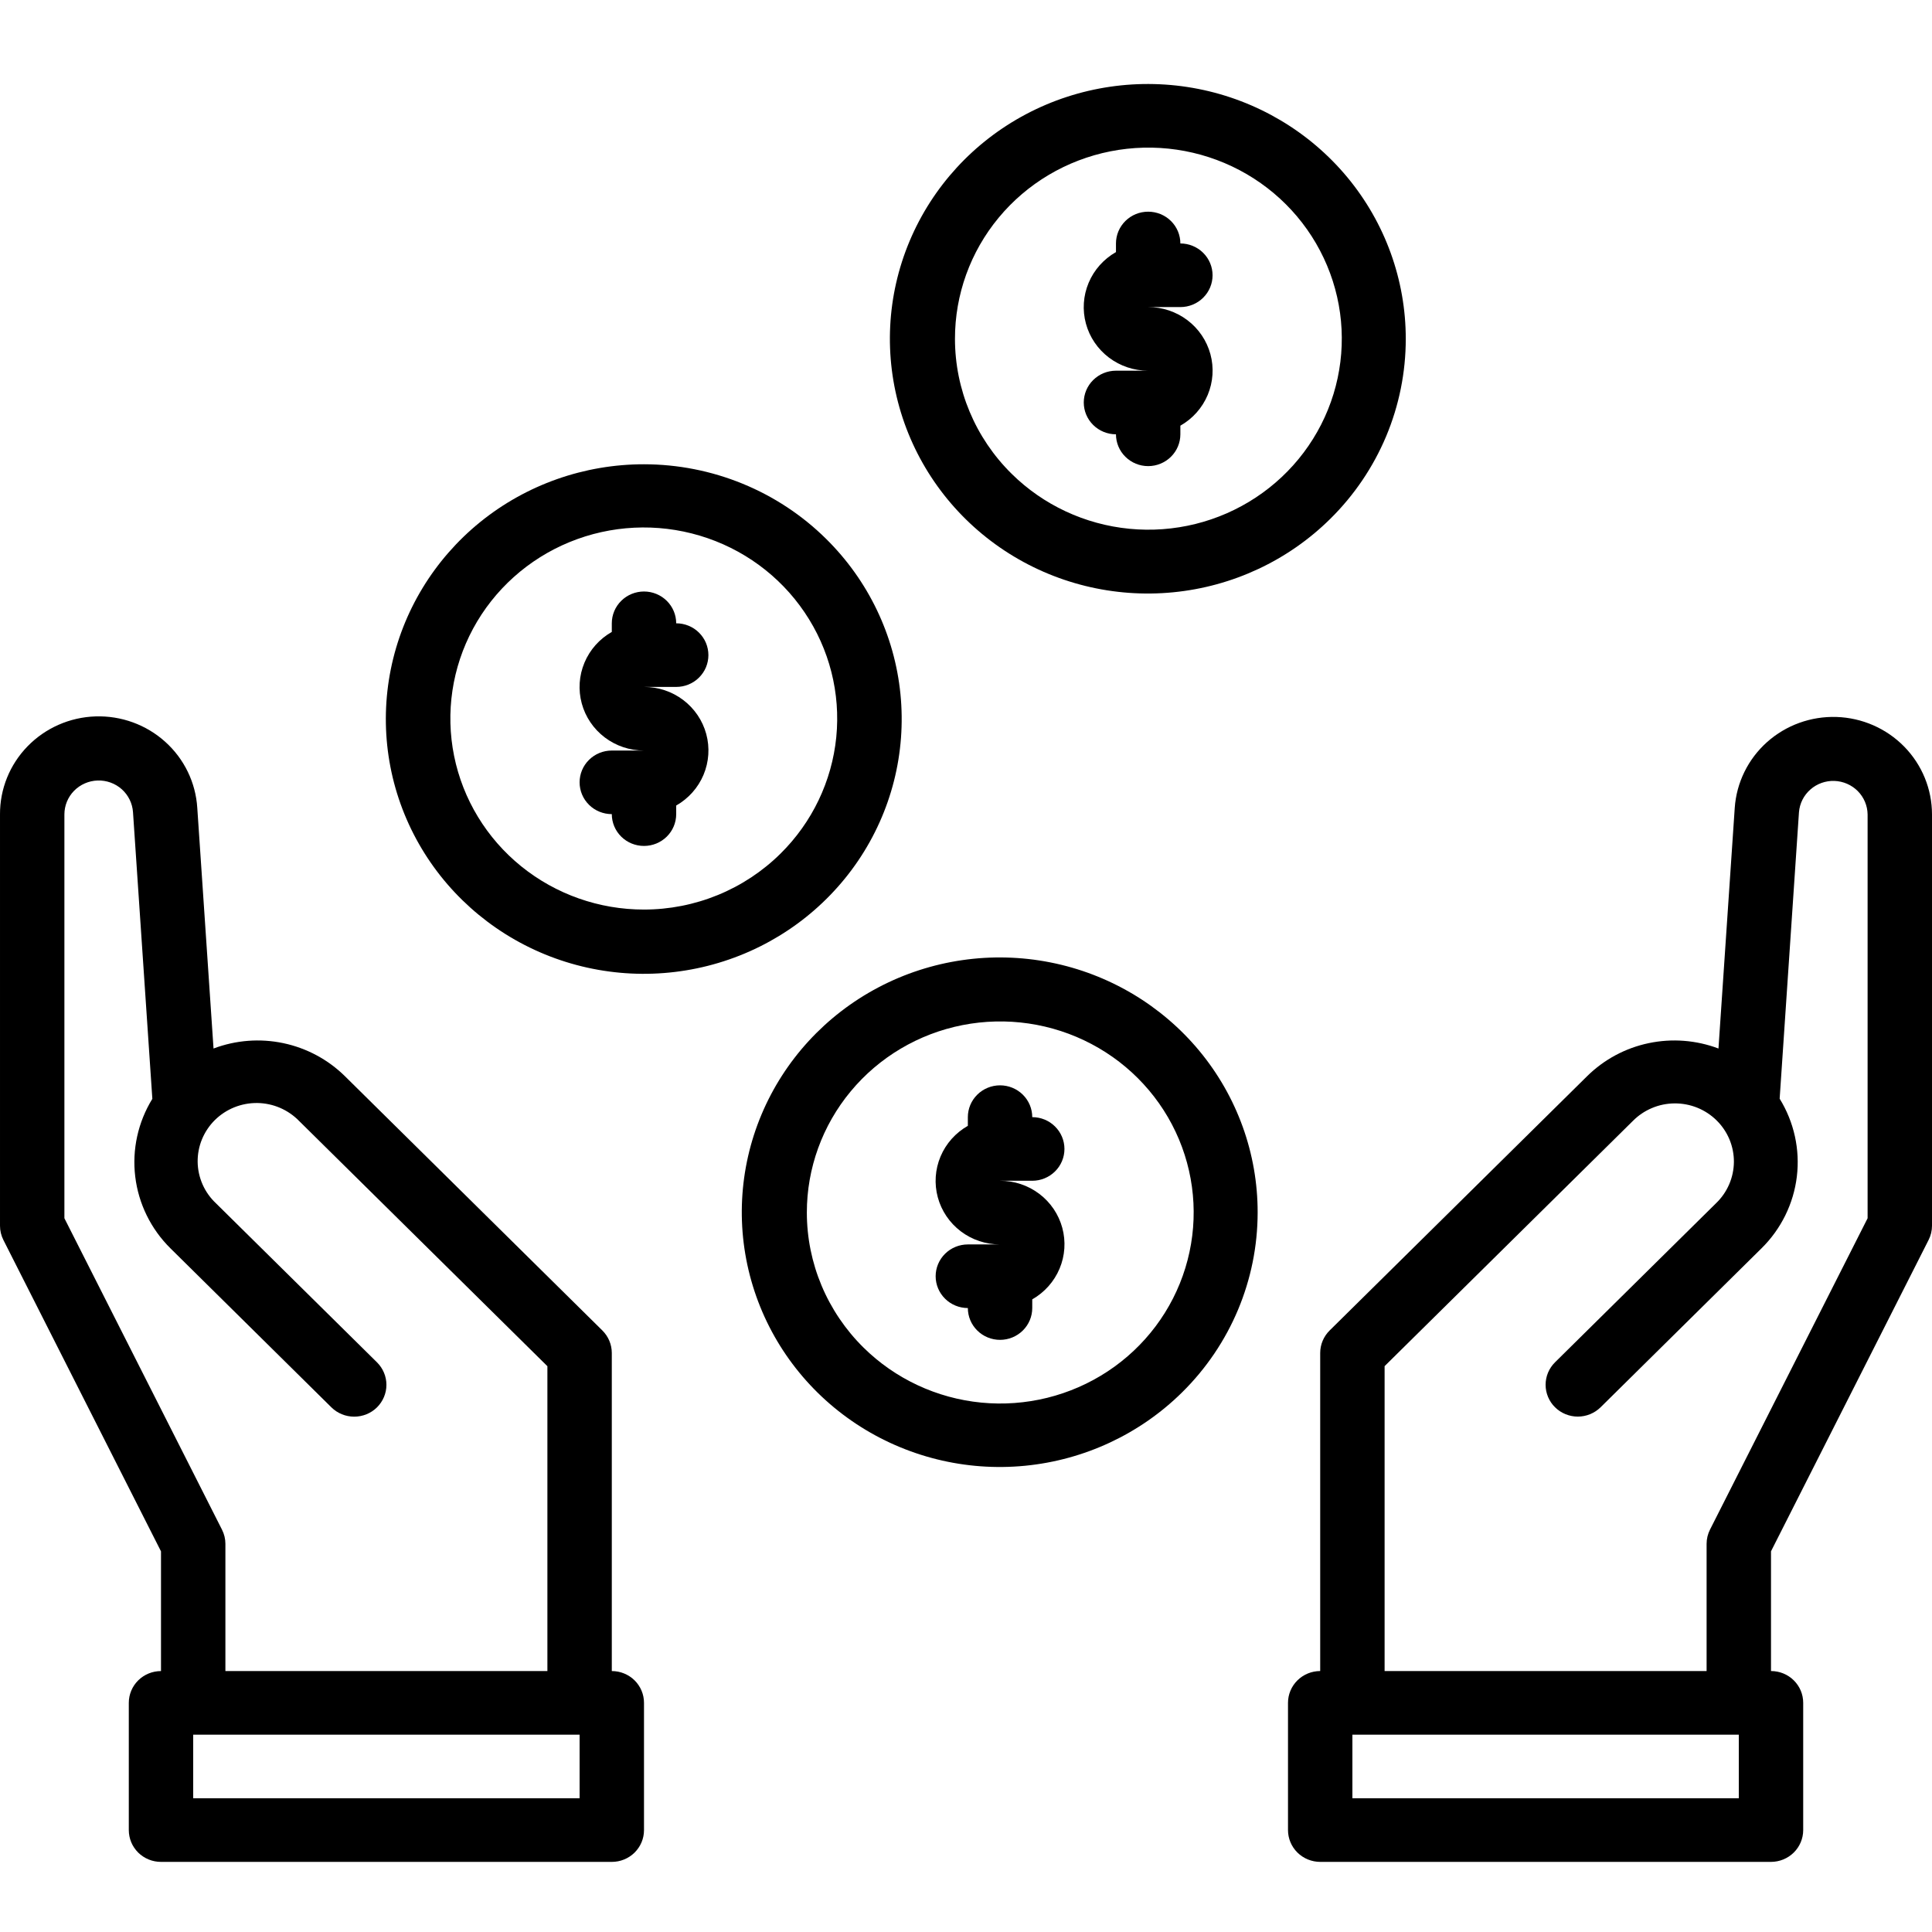 <?xml version="1.0" encoding="UTF-8"?> <svg xmlns="http://www.w3.org/2000/svg" width="69" height="69" viewBox="0 0 69 69" fill="none"><rect x="0" y="0" width="69" height="69" fill="#808080" stroke="none"/><g clip-path="url(#clip0_453_32)"><rect width="69" height="69" fill="white"></rect><path d="M23 16.581C20.868 16.58 18.802 17.308 17.153 18.642C15.505 19.977 14.375 21.835 13.958 23.899C13.541 25.964 13.861 28.108 14.865 29.965C15.869 31.822 17.494 33.278 19.463 34.085C21.432 34.892 23.623 34.999 25.663 34.388C27.703 33.778 29.465 32.487 30.65 30.737C31.835 28.987 32.368 26.885 32.159 24.79C31.951 22.694 31.013 20.735 29.506 19.247C28.652 18.402 27.637 17.732 26.521 17.275C25.405 16.818 24.208 16.582 23 16.581V16.581ZM23 32.484C21.401 32.486 19.852 31.94 18.615 30.94C17.378 29.939 16.531 28.546 16.218 26.998C15.905 25.45 16.145 23.842 16.897 22.449C17.65 21.056 18.868 19.964 20.344 19.359C21.821 18.754 23.464 18.673 24.994 19.131C26.524 19.588 27.846 20.555 28.734 21.868C29.623 23.18 30.023 24.756 29.867 26.328C29.71 27.899 29.007 29.368 27.877 30.485C27.237 31.118 26.477 31.621 25.64 31.964C24.803 32.307 23.906 32.484 23 32.484V32.484Z" fill="black"></path><path d="M25.3 23.397C25.3 23.248 25.27 23.1 25.213 22.962C25.155 22.824 25.07 22.699 24.963 22.593C24.857 22.488 24.73 22.404 24.59 22.347C24.451 22.29 24.301 22.261 24.15 22.261C24.15 21.96 24.029 21.671 23.813 21.458C23.597 21.245 23.305 21.125 23 21.125C22.695 21.125 22.402 21.245 22.187 21.458C21.971 21.671 21.85 21.96 21.85 22.261V22.569C21.411 22.818 21.068 23.204 20.874 23.666C20.68 24.128 20.646 24.64 20.777 25.123C20.908 25.606 21.197 26.033 21.599 26.337C22.001 26.641 22.494 26.806 23 26.805H21.85C21.545 26.805 21.252 26.924 21.037 27.137C20.821 27.35 20.7 27.639 20.7 27.941C20.7 28.242 20.821 28.531 21.037 28.744C21.252 28.957 21.545 29.076 21.85 29.076C21.85 29.378 21.971 29.667 22.187 29.88C22.402 30.093 22.695 30.212 23 30.212C23.305 30.212 23.597 30.093 23.813 29.88C24.029 29.667 24.15 29.378 24.15 29.076V28.769C24.589 28.519 24.932 28.134 25.126 27.672C25.32 27.21 25.354 26.697 25.223 26.214C25.092 25.731 24.803 25.305 24.401 25C23.999 24.696 23.506 24.532 23 24.533H24.15C24.301 24.533 24.451 24.504 24.59 24.447C24.73 24.39 24.857 24.306 24.963 24.201C25.07 24.095 25.155 23.97 25.213 23.832C25.27 23.694 25.3 23.546 25.3 23.397V23.397Z" fill="black"></path><path d="M50.206 12.103C50.207 9.998 49.468 7.957 48.117 6.329C46.765 4.701 44.883 3.586 42.793 3.175C40.702 2.764 38.532 3.082 36.652 4.074C34.772 5.066 33.299 6.672 32.483 8.617C31.667 10.563 31.56 12.727 32.179 14.742C32.798 16.756 34.106 18.497 35.879 19.666C37.651 20.835 39.78 21.361 41.901 21.153C44.022 20.946 46.005 20.019 47.511 18.529C48.366 17.685 49.043 16.683 49.506 15.581C49.968 14.478 50.206 13.296 50.206 12.103V12.103ZM34.106 12.103C34.104 10.524 34.656 8.993 35.669 7.772C36.682 6.55 38.093 5.714 39.66 5.404C41.228 5.095 42.855 5.332 44.266 6.075C45.676 6.819 46.782 8.022 47.394 9.481C48.007 10.939 48.088 12.562 47.625 14.073C47.161 15.585 46.181 16.89 44.852 17.767C43.523 18.645 41.928 19.04 40.337 18.885C38.746 18.731 37.258 18.036 36.128 16.919C34.834 15.642 34.107 13.91 34.106 12.103V12.103Z" fill="black"></path><path d="M42.156 15.511V15.203C42.595 14.954 42.938 14.568 43.132 14.106C43.326 13.644 43.36 13.132 43.229 12.649C43.098 12.166 42.809 11.739 42.407 11.435C42.005 11.131 41.512 10.966 41.006 10.967H42.156C42.461 10.967 42.753 10.848 42.969 10.634C43.185 10.421 43.306 10.133 43.306 9.831C43.306 9.53 43.185 9.241 42.969 9.028C42.753 8.815 42.461 8.695 42.156 8.695C42.156 8.394 42.035 8.105 41.819 7.892C41.603 7.679 41.311 7.56 41.006 7.56C40.701 7.56 40.408 7.679 40.193 7.892C39.977 8.105 39.856 8.394 39.856 8.695V9.003C39.417 9.253 39.074 9.638 38.88 10.1C38.686 10.562 38.652 11.075 38.783 11.558C38.914 12.041 39.203 12.467 39.605 12.771C40.007 13.075 40.499 13.24 41.006 13.239H39.856C39.551 13.239 39.258 13.359 39.043 13.572C38.827 13.785 38.706 14.074 38.706 14.375C38.706 14.676 38.827 14.965 39.043 15.178C39.258 15.391 39.551 15.511 39.856 15.511C39.856 15.812 39.977 16.101 40.193 16.314C40.408 16.527 40.701 16.647 41.006 16.647C41.311 16.647 41.603 16.527 41.819 16.314C42.035 16.101 42.156 15.812 42.156 15.511V15.511Z" fill="black"></path><path d="M44.916 43.305C44.919 41.2 44.182 39.158 42.832 37.529C41.481 35.9 39.601 34.784 37.51 34.371C35.42 33.958 33.249 34.274 31.369 35.265C29.488 36.256 28.013 37.861 27.196 39.806C26.379 41.751 26.27 43.915 26.888 45.93C27.505 47.945 28.812 49.687 30.584 50.857C32.356 52.027 34.484 52.555 36.605 52.349C38.727 52.143 40.71 51.216 42.218 49.727C43.944 48.025 44.914 45.715 44.916 43.305V43.305ZM28.816 43.305C28.815 41.727 29.369 40.197 30.383 38.976C31.396 37.755 32.807 36.919 34.374 36.611C35.942 36.303 37.569 36.541 38.979 37.285C40.389 38.028 41.494 39.232 42.106 40.691C42.717 42.149 42.798 43.772 42.334 45.283C41.871 46.794 40.891 48.099 39.562 48.976C38.233 49.853 36.637 50.248 35.046 50.093C33.456 49.938 31.969 49.243 30.839 48.127C29.544 46.848 28.816 45.114 28.816 43.305V43.305Z" fill="black"></path><path d="M36.866 46.713V46.406C37.305 46.156 37.648 45.77 37.842 45.308C38.036 44.846 38.07 44.334 37.939 43.851C37.808 43.368 37.519 42.941 37.117 42.637C36.715 42.333 36.222 42.169 35.716 42.17H36.866C37.171 42.17 37.464 42.05 37.679 41.837C37.895 41.624 38.016 41.335 38.016 41.034C38.016 40.733 37.895 40.444 37.679 40.231C37.464 40.017 37.171 39.898 36.866 39.898C36.866 39.597 36.745 39.308 36.529 39.095C36.313 38.882 36.021 38.762 35.716 38.762C35.411 38.762 35.118 38.882 34.903 39.095C34.687 39.308 34.566 39.597 34.566 39.898V40.208C34.127 40.458 33.784 40.843 33.59 41.305C33.396 41.767 33.362 42.279 33.493 42.763C33.624 43.246 33.913 43.672 34.315 43.977C34.717 44.281 35.21 44.445 35.716 44.444H34.566C34.261 44.444 33.968 44.564 33.753 44.777C33.537 44.99 33.416 45.279 33.416 45.58C33.416 45.881 33.537 46.17 33.753 46.383C33.968 46.596 34.261 46.716 34.566 46.716C34.566 47.017 34.687 47.306 34.903 47.519C35.118 47.732 35.411 47.852 35.716 47.852C36.021 47.852 36.313 47.732 36.529 47.519C36.745 47.306 36.866 47.017 36.866 46.716V46.713Z" fill="black"></path><path d="M7.626 37.447L7.046 28.856C6.99 27.95 6.579 27.102 5.9 26.492C5.221 25.881 4.327 25.556 3.409 25.586C2.491 25.616 1.622 25.999 0.985 26.653C0.348 27.306 -0.005 28.18 5.48975e-05 29.087V43.778C0 43.955 0.042 44.129 0.122 44.287L5.75 55.406V59.681C5.445 59.681 5.153 59.8 4.937 60.013C4.721 60.226 4.6 60.515 4.6 60.816V65.36C4.6 65.509 4.63 65.657 4.687 65.795C4.745 65.933 4.83 66.058 4.936 66.164C5.043 66.269 5.17 66.353 5.31 66.41C5.449 66.467 5.599 66.496 5.75 66.496H21.85C22.001 66.496 22.151 66.467 22.29 66.41C22.43 66.353 22.557 66.269 22.664 66.164C22.77 66.058 22.855 65.933 22.913 65.795C22.971 65.657 23 65.509 23 65.36V60.816C23 60.667 22.971 60.52 22.913 60.382C22.855 60.244 22.77 60.118 22.664 60.013C22.557 59.907 22.43 59.824 22.29 59.767C22.151 59.71 22.001 59.68 21.85 59.681V48.322C21.85 48.02 21.729 47.731 21.514 47.518L12.314 38.431C11.711 37.838 10.948 37.43 10.117 37.255C9.285 37.08 8.42 37.147 7.626 37.447V37.447ZM20.7 64.224H6.9V61.952H20.7V64.224ZM19.55 59.681H8.05V55.137C8.05 54.961 8.008 54.787 7.928 54.63L2.3 43.509V29.087C2.3 28.772 2.423 28.47 2.644 28.244C2.866 28.018 3.167 27.886 3.486 27.875C3.804 27.865 4.114 27.977 4.35 28.188C4.585 28.399 4.729 28.693 4.75 29.006L5.441 39.244C4.928 40.077 4.713 41.055 4.83 42.023C4.947 42.992 5.389 43.893 6.087 44.583L11.836 50.263C12.052 50.476 12.345 50.595 12.65 50.595C12.955 50.595 13.248 50.476 13.464 50.263C13.679 50.049 13.801 49.76 13.801 49.459C13.801 49.157 13.679 48.868 13.464 48.655L7.714 42.976C7.51 42.785 7.347 42.556 7.235 42.302C7.123 42.048 7.063 41.774 7.059 41.497C7.056 41.219 7.108 40.944 7.214 40.688C7.32 40.431 7.477 40.197 7.675 40.001C7.874 39.805 8.11 39.651 8.37 39.546C8.63 39.442 8.908 39.39 9.189 39.393C9.47 39.397 9.747 39.456 10.004 39.567C10.261 39.678 10.493 39.839 10.687 40.039L19.55 48.793V59.681Z" fill="black"></path><path d="M69 29.087C69 28.183 68.644 27.315 68.008 26.665C67.372 26.016 66.506 25.636 65.591 25.606C64.677 25.576 63.787 25.898 63.108 26.504C62.43 27.11 62.017 27.953 61.955 28.854L61.374 37.447C60.58 37.147 59.715 37.08 58.883 37.255C58.051 37.429 57.289 37.838 56.687 38.431L47.486 47.518C47.271 47.731 47.15 48.02 47.15 48.321V59.68C46.845 59.68 46.553 59.8 46.337 60.013C46.121 60.226 46 60.515 46 60.816V65.36C46 65.661 46.122 65.95 46.337 66.163C46.553 66.376 46.845 66.495 47.15 66.496H63.25C63.555 66.495 63.847 66.376 64.063 66.163C64.278 65.95 64.4 65.661 64.4 65.36V60.816C64.4 60.667 64.371 60.519 64.313 60.381C64.255 60.243 64.17 60.118 64.064 60.013C63.957 59.907 63.83 59.823 63.69 59.766C63.551 59.709 63.401 59.68 63.25 59.68V55.404L68.878 44.285C68.958 44.128 69 43.954 69 43.778V29.087ZM62.1 64.224H48.3V61.952H62.1V64.224ZM66.7 43.509L61.072 54.628C60.992 54.786 60.95 54.96 60.95 55.137V59.68H49.45V48.791L58.314 40.036C58.508 39.839 58.74 39.682 58.996 39.574C59.253 39.465 59.528 39.409 59.807 39.407C60.086 39.405 60.362 39.458 60.62 39.562C60.878 39.667 61.112 39.821 61.309 40.016C61.506 40.21 61.662 40.442 61.768 40.697C61.873 40.951 61.927 41.224 61.925 41.5C61.922 41.775 61.865 42.047 61.755 42.3C61.646 42.553 61.486 42.782 61.286 42.974L55.536 48.654C55.43 48.759 55.345 48.885 55.287 49.022C55.23 49.16 55.2 49.308 55.2 49.457C55.2 49.606 55.23 49.754 55.288 49.892C55.346 50.03 55.43 50.155 55.537 50.26C55.644 50.366 55.771 50.449 55.91 50.506C56.05 50.563 56.199 50.593 56.35 50.593C56.502 50.593 56.651 50.563 56.791 50.506C56.93 50.449 57.057 50.365 57.164 50.26L62.914 44.58C63.612 43.891 64.056 42.989 64.173 42.02C64.29 41.051 64.073 40.072 63.559 39.239L64.249 29.006C64.274 28.695 64.419 28.406 64.655 28.198C64.89 27.99 65.198 27.88 65.513 27.89C65.829 27.901 66.128 28.031 66.349 28.253C66.57 28.476 66.696 28.775 66.7 29.087V43.509Z" fill="black"></path></g><defs><clipPath id="clip0_453_32"><rect width="69" height="69" fill="white"></rect></clipPath></defs></svg> 